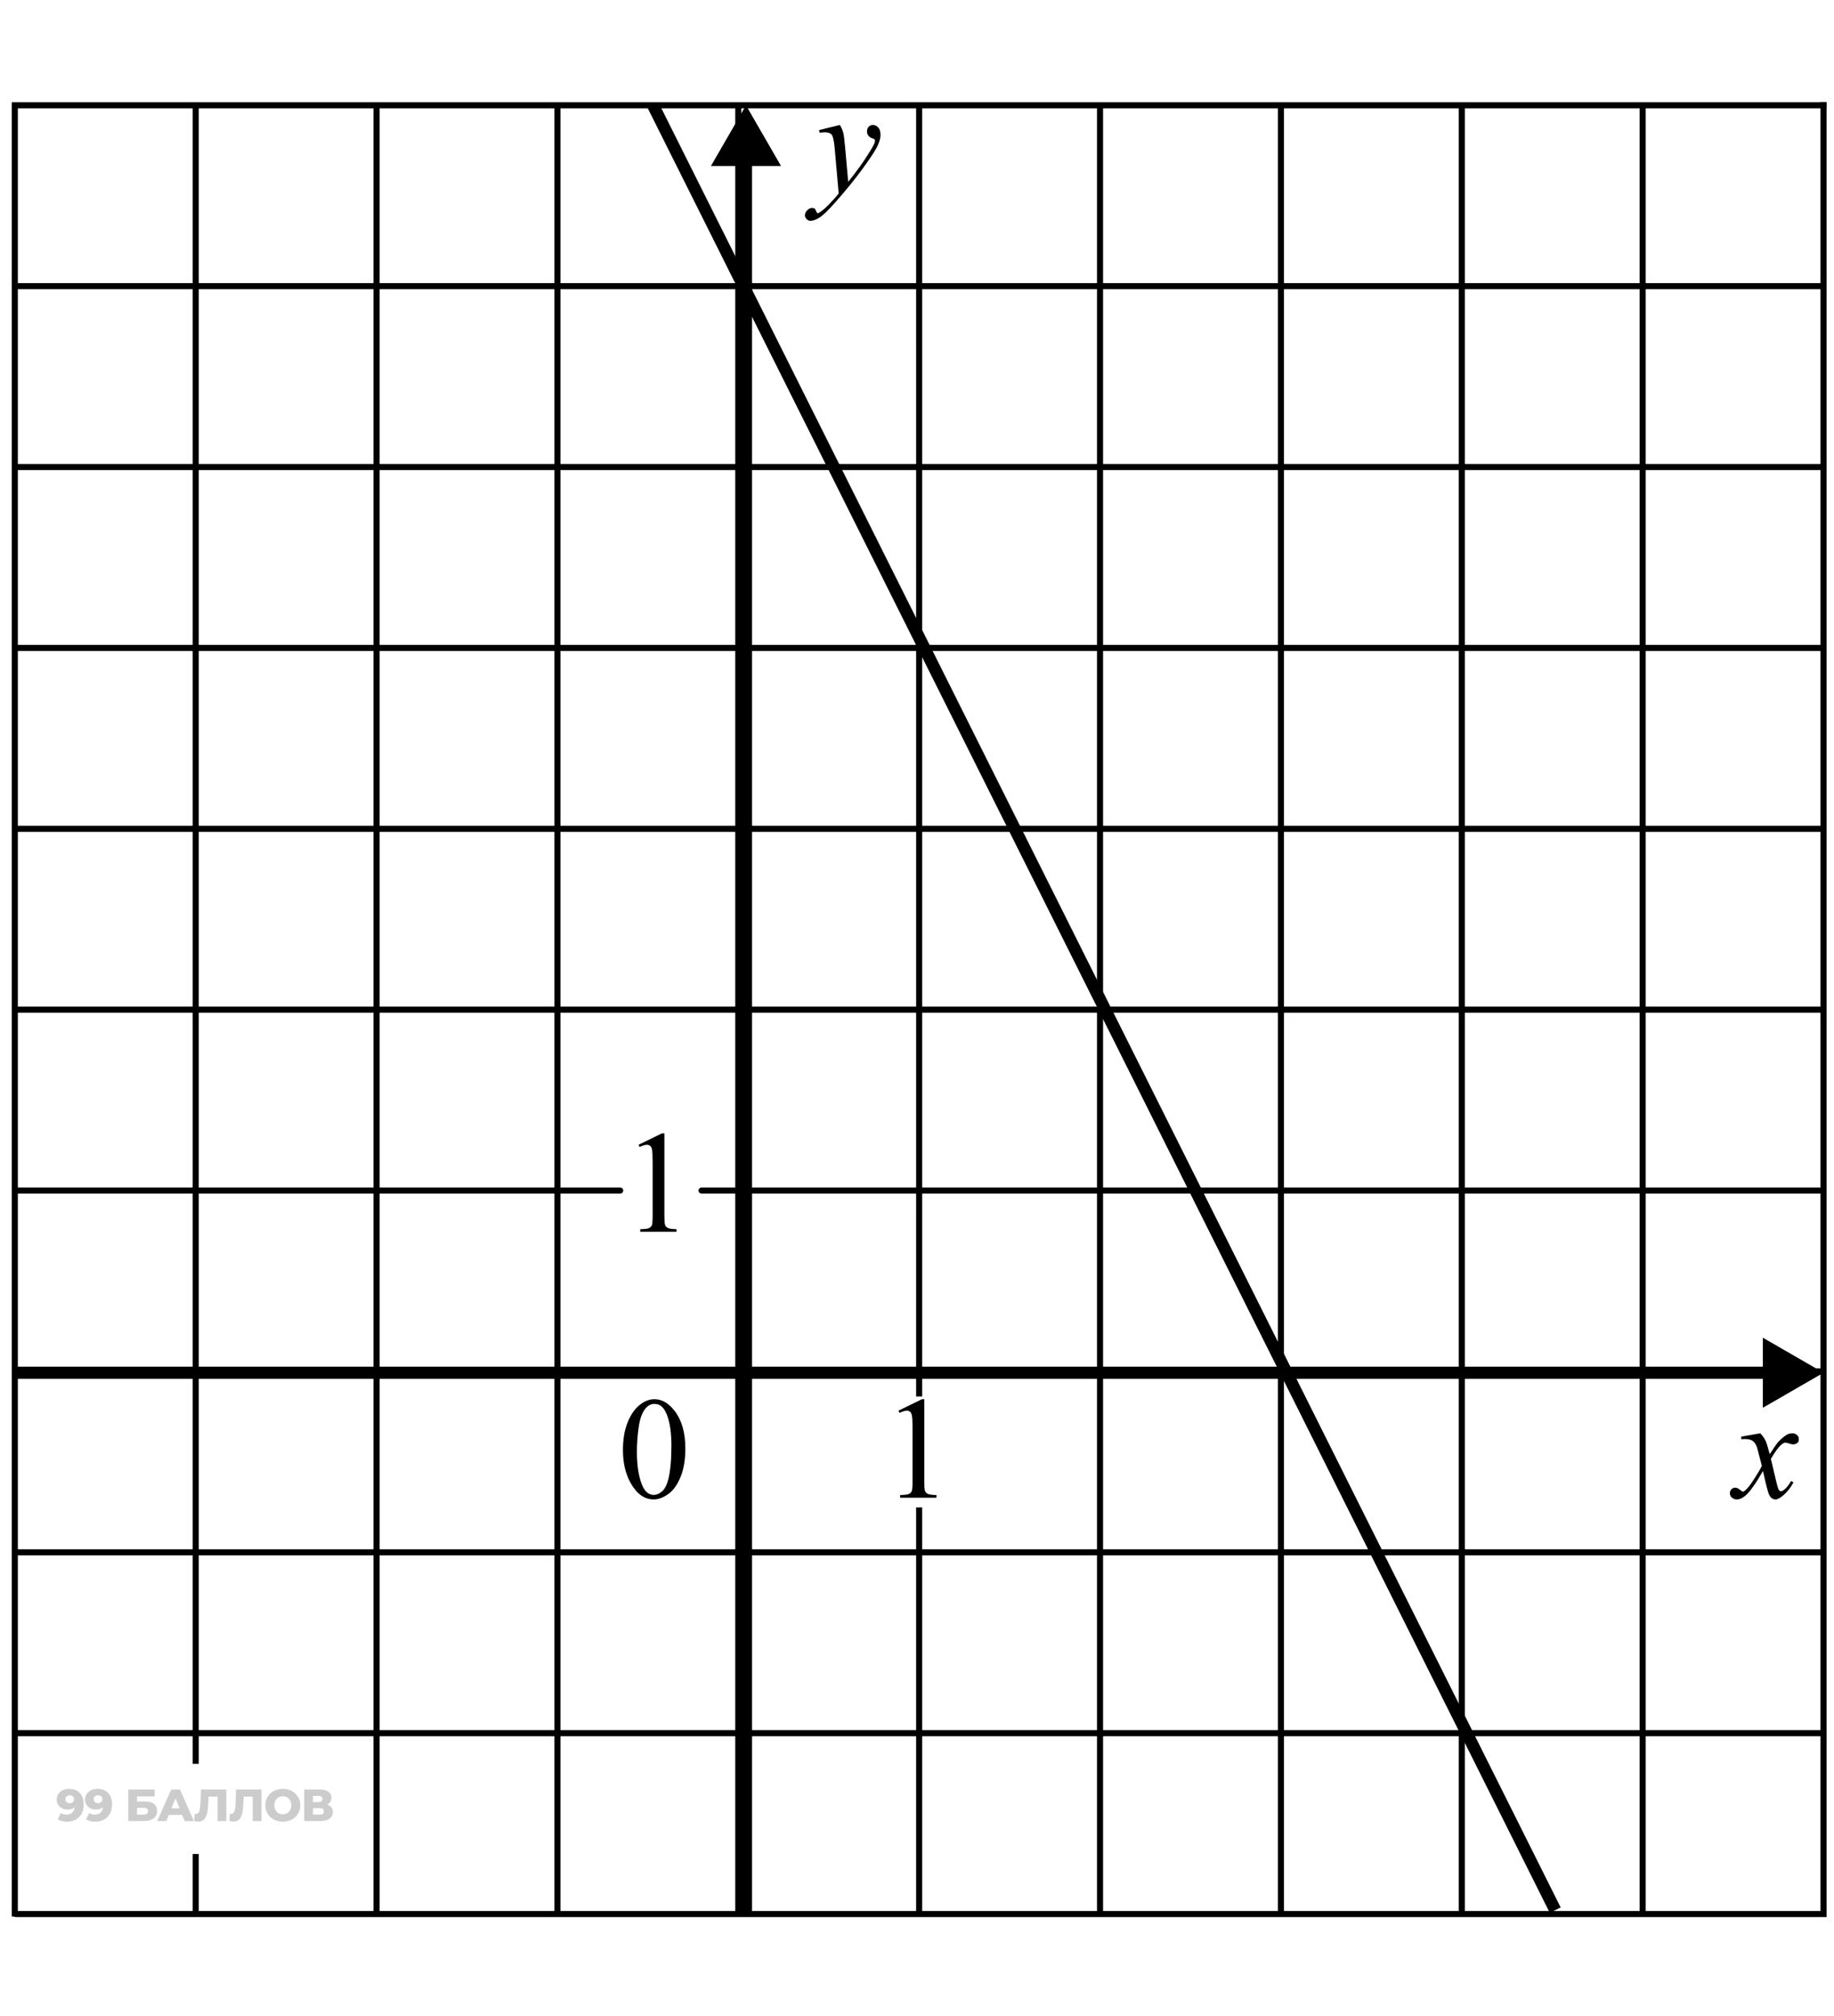 <svg width="151" height="166" viewBox="0 0 151 166" fill="none" xmlns="http://www.w3.org/2000/svg">
<path d="M69.15 10.288C69.283 10.515 69.375 10.728 69.426 10.927C69.477 11.122 69.527 11.509 69.578 12.087L69.836 14.97C70.07 14.689 70.41 14.243 70.856 13.634C71.07 13.337 71.336 12.933 71.652 12.421C71.844 12.109 71.961 11.89 72.004 11.765C72.027 11.702 72.039 11.638 72.039 11.572C72.039 11.529 72.025 11.493 71.998 11.466C71.971 11.439 71.898 11.408 71.781 11.372C71.668 11.333 71.572 11.265 71.494 11.167C71.42 11.066 71.383 10.95 71.383 10.822C71.383 10.661 71.43 10.533 71.523 10.435C71.617 10.337 71.734 10.288 71.875 10.288C72.047 10.288 72.193 10.361 72.314 10.505C72.436 10.646 72.496 10.841 72.496 11.091C72.496 11.4 72.391 11.753 72.18 12.152C71.969 12.546 71.562 13.154 70.961 13.974C70.359 14.794 69.631 15.689 68.775 16.657C68.186 17.325 67.748 17.745 67.463 17.917C67.178 18.093 66.934 18.181 66.731 18.181C66.609 18.181 66.504 18.134 66.414 18.04C66.32 17.95 66.273 17.845 66.273 17.724C66.273 17.572 66.338 17.433 66.467 17.308C66.592 17.183 66.728 17.12 66.877 17.12C66.955 17.12 67.019 17.138 67.07 17.173C67.102 17.193 67.137 17.247 67.176 17.337C67.211 17.431 67.244 17.493 67.275 17.525C67.295 17.544 67.318 17.554 67.346 17.554C67.369 17.554 67.41 17.534 67.469 17.495C67.684 17.363 67.934 17.152 68.219 16.863C68.594 16.48 68.871 16.167 69.051 15.925L68.723 12.21C68.668 11.597 68.586 11.224 68.477 11.091C68.367 10.958 68.184 10.892 67.926 10.892C67.844 10.892 67.697 10.904 67.486 10.927L67.434 10.71L69.15 10.288Z" fill="black"/>
<path d="M51.289 119.382C51.289 118.476 51.426 117.696 51.699 117.044C51.973 116.388 52.336 115.899 52.789 115.579C53.141 115.325 53.504 115.198 53.879 115.198C54.488 115.198 55.035 115.509 55.52 116.13C56.125 116.899 56.428 117.942 56.428 119.259C56.428 120.181 56.295 120.964 56.029 121.608C55.764 122.253 55.424 122.722 55.01 123.015C54.6 123.304 54.203 123.448 53.82 123.448C53.062 123.448 52.432 123.001 51.928 122.106C51.502 121.353 51.289 120.444 51.289 119.382ZM52.438 119.528C52.438 120.622 52.572 121.515 52.842 122.206C53.065 122.788 53.397 123.079 53.838 123.079C54.049 123.079 54.268 122.985 54.494 122.798C54.721 122.606 54.893 122.288 55.01 121.843C55.19 121.171 55.279 120.224 55.279 119.001C55.279 118.095 55.185 117.339 54.998 116.733C54.857 116.284 54.676 115.966 54.453 115.778C54.293 115.649 54.1 115.585 53.873 115.585C53.607 115.585 53.371 115.704 53.164 115.942C52.883 116.267 52.691 116.776 52.59 117.472C52.488 118.167 52.438 118.853 52.438 119.528Z" fill="black"/>
<path d="M52.574 94.25L54.508 93.307H54.701V100.016C54.701 100.461 54.719 100.738 54.754 100.848C54.793 100.957 54.871 101.041 54.988 101.1C55.105 101.158 55.344 101.191 55.703 101.199V101.416H52.715V101.199C53.09 101.191 53.332 101.16 53.441 101.105C53.551 101.047 53.627 100.971 53.67 100.877C53.713 100.779 53.734 100.492 53.734 100.016V95.727C53.734 95.148 53.715 94.777 53.676 94.613C53.648 94.488 53.598 94.397 53.523 94.338C53.453 94.279 53.367 94.25 53.266 94.25C53.121 94.25 52.92 94.311 52.662 94.432L52.574 94.25Z" fill="black"/>
<path d="M73.973 116.142L75.906 115.199H76.1V121.908C76.1 122.353 76.117 122.63 76.152 122.74C76.191 122.849 76.269 122.933 76.387 122.992C76.504 123.05 76.742 123.083 77.102 123.091V123.308H74.113V123.091C74.488 123.083 74.731 123.052 74.84 122.998C74.949 122.939 75.025 122.863 75.068 122.769C75.111 122.671 75.133 122.384 75.133 121.908V117.619C75.133 117.041 75.113 116.669 75.074 116.505C75.047 116.38 74.996 116.289 74.922 116.23C74.852 116.171 74.766 116.142 74.664 116.142C74.519 116.142 74.318 116.203 74.061 116.324L73.973 116.142Z" fill="black"/>
<path d="M144.93 118.005C145.121 118.208 145.266 118.411 145.363 118.614C145.434 118.755 145.549 119.124 145.709 119.722L146.225 118.948C146.361 118.761 146.527 118.583 146.723 118.415C146.918 118.243 147.09 118.126 147.238 118.063C147.332 118.024 147.436 118.005 147.549 118.005C147.717 118.005 147.85 118.05 147.947 118.14C148.049 118.229 148.1 118.339 148.1 118.468C148.1 118.616 148.07 118.718 148.012 118.772C147.902 118.87 147.777 118.919 147.637 118.919C147.555 118.919 147.467 118.901 147.373 118.866C147.189 118.804 147.066 118.772 147.004 118.772C146.91 118.772 146.799 118.827 146.67 118.937C146.428 119.14 146.139 119.532 145.803 120.114L146.283 122.13C146.357 122.438 146.42 122.624 146.471 122.687C146.521 122.745 146.572 122.774 146.623 122.774C146.705 122.774 146.801 122.729 146.91 122.64C147.125 122.46 147.309 122.226 147.461 121.937L147.666 122.042C147.42 122.503 147.107 122.886 146.729 123.19C146.514 123.362 146.332 123.448 146.184 123.448C145.965 123.448 145.791 123.325 145.662 123.079C145.58 122.927 145.41 122.271 145.152 121.11C144.543 122.169 144.055 122.851 143.688 123.155C143.449 123.351 143.219 123.448 142.996 123.448C142.84 123.448 142.697 123.392 142.568 123.278C142.475 123.192 142.428 123.077 142.428 122.933C142.428 122.804 142.471 122.696 142.557 122.61C142.643 122.524 142.748 122.481 142.873 122.481C142.998 122.481 143.131 122.544 143.271 122.669C143.373 122.759 143.451 122.804 143.506 122.804C143.553 122.804 143.613 122.772 143.688 122.71C143.871 122.562 144.121 122.241 144.438 121.749C144.754 121.257 144.961 120.901 145.059 120.683C144.816 119.733 144.686 119.231 144.666 119.177C144.576 118.923 144.459 118.743 144.314 118.638C144.17 118.532 143.957 118.479 143.676 118.479C143.586 118.479 143.482 118.483 143.365 118.491V118.28L144.93 118.005Z" fill="black"/>
<path d="M1.221 8.669L150.139 8.669" stroke="black" stroke-width="0.5" stroke-linecap="square"/>
<path d="M1.314 23.56H149.816" stroke="black" stroke-width="0.5" stroke-linecap="square"/>
<path d="M1.314 38.452H149.816" stroke="black" stroke-width="0.5" stroke-linecap="square"/>
<path d="M1.314 53.344H79.746H149.816" stroke="black" stroke-width="0.5" stroke-linecap="square"/>
<path d="M1.314 68.236H149.816" stroke="black" stroke-width="0.5" stroke-linecap="square"/>
<path d="M1.314 83.128H72.134H149.816" stroke="black" stroke-width="0.5" stroke-linecap="square"/>
<path d="M1.314 98.019H51.063M149.816 98.019H57.762" stroke="black" stroke-width="0.5" stroke-linecap="round"/>
<path d="M1.314 112.912H149.816" stroke="black" stroke-width="0.5" stroke-linecap="square"/>
<path d="M1.314 127.803H149.816" stroke="black" stroke-width="0.5" stroke-linecap="square"/>
<path d="M1.314 142.695H149.816" stroke="black" stroke-width="0.5" stroke-linecap="square"/>
<path d="M1.314 157.586H149.816" stroke="black" stroke-width="0.5" stroke-linecap="round"/>
<path d="M150.137 8.669L150.137 157.587" stroke="black" stroke-width="0.5" stroke-linecap="square"/>
<path d="M135.246 8.992L135.246 157.541" stroke="black" stroke-width="0.5" stroke-linecap="square"/>
<path d="M120.354 8.992L120.354 157.541" stroke="black" stroke-width="0.5" stroke-linecap="square"/>
<path d="M105.463 8.992L105.463 114.154L105.463 157.541" stroke="black" stroke-width="0.5" stroke-linecap="square"/>
<path d="M90.57 8.992L90.57 157.541" stroke="black" stroke-width="0.5" stroke-linecap="square"/>
<path d="M75.677 8.992L75.678 85.035L75.677 114.725M75.677 157.541L75.677 124.356" stroke="black" stroke-width="0.5" stroke-linecap="square"/>
<path d="M60.787 8.992L60.787 157.541" stroke="black" stroke-width="0.5" stroke-linecap="square"/>
<path d="M45.895 8.992L45.895 157.541" stroke="black" stroke-width="0.5" stroke-linecap="square"/>
<path d="M31.004 8.992L31.004 157.541" stroke="black" stroke-width="0.5" stroke-linecap="square"/>
<path d="M16.111 8.992L16.111 144.97M16.111 157.541L16.111 152.892" stroke="black" stroke-width="0.5" stroke-linecap="square"/>
<path d="M1.219 8.992L1.219 148.789L1.219 157.541" stroke="black" stroke-width="0.5" stroke-linecap="square"/>
<path d="M61.42 8.669L58.533 13.669L64.307 13.669L61.42 8.669ZM60.92 157.264C60.92 157.54 61.144 157.764 61.42 157.764C61.696 157.764 61.92 157.54 61.92 157.264L60.92 157.264ZM60.92 13.169L60.92 157.264L61.92 157.264L61.92 13.169L60.92 13.169Z" fill="black"/>
<path d="M150.139 113.019L145.139 110.132L145.139 115.906L150.139 113.019ZM1.836 112.519L1.336 112.519L1.336 113.519L1.836 113.519L1.836 112.519ZM145.639 112.519L1.836 112.519L1.836 113.519L145.639 113.519L145.639 112.519Z" fill="black"/>
<path d="M5.686 147.28C5.931 147.28 6.142 147.328 6.32 147.425C6.501 147.521 6.64 147.664 6.739 147.855C6.84 148.043 6.891 148.277 6.891 148.559C6.891 148.86 6.832 149.117 6.713 149.33C6.597 149.54 6.435 149.701 6.227 149.812C6.022 149.923 5.783 149.979 5.508 149.979C5.365 149.979 5.227 149.961 5.093 149.927C4.96 149.895 4.845 149.849 4.748 149.79L5.015 149.263C5.089 149.315 5.166 149.351 5.245 149.371C5.327 149.388 5.41 149.397 5.494 149.397C5.694 149.397 5.853 149.336 5.972 149.215C6.09 149.094 6.15 148.917 6.15 148.685C6.15 148.643 6.15 148.6 6.15 148.555C6.15 148.508 6.146 148.461 6.138 148.414L6.32 148.566C6.276 148.658 6.218 148.734 6.146 148.796C6.074 148.858 5.99 148.905 5.894 148.937C5.797 148.969 5.688 148.985 5.564 148.985C5.401 148.985 5.251 148.952 5.115 148.885C4.982 148.816 4.875 148.721 4.793 148.6C4.711 148.476 4.671 148.332 4.671 148.166C4.671 147.986 4.716 147.83 4.808 147.699C4.899 147.566 5.022 147.463 5.175 147.391C5.328 147.317 5.498 147.28 5.686 147.28ZM5.734 147.803C5.665 147.803 5.605 147.816 5.553 147.844C5.501 147.871 5.459 147.909 5.427 147.959C5.397 148.005 5.382 148.064 5.382 148.133C5.382 148.232 5.414 148.311 5.479 148.37C5.545 148.429 5.632 148.459 5.738 148.459C5.81 148.459 5.873 148.445 5.927 148.418C5.982 148.391 6.024 148.353 6.053 148.303C6.083 148.254 6.098 148.196 6.098 148.129C6.098 148.065 6.083 148.009 6.053 147.962C6.024 147.913 5.982 147.874 5.927 147.847C5.873 147.818 5.809 147.803 5.734 147.803ZM8.019 147.28C8.264 147.28 8.475 147.328 8.653 147.425C8.834 147.521 8.973 147.664 9.072 147.855C9.173 148.043 9.224 148.277 9.224 148.559C9.224 148.86 9.165 149.117 9.046 149.33C8.93 149.54 8.768 149.701 8.56 149.812C8.355 149.923 8.116 149.979 7.841 149.979C7.698 149.979 7.56 149.961 7.426 149.927C7.293 149.895 7.178 149.849 7.082 149.79L7.348 149.263C7.423 149.315 7.499 149.351 7.578 149.371C7.66 149.388 7.743 149.397 7.827 149.397C8.027 149.397 8.186 149.336 8.305 149.215C8.423 149.094 8.483 148.917 8.483 148.685C8.483 148.643 8.483 148.6 8.483 148.555C8.483 148.508 8.479 148.461 8.472 148.414L8.653 148.566C8.609 148.658 8.551 148.734 8.479 148.796C8.407 148.858 8.323 148.905 8.227 148.937C8.131 148.969 8.021 148.985 7.897 148.985C7.734 148.985 7.584 148.952 7.448 148.885C7.315 148.816 7.208 148.721 7.126 148.6C7.044 148.476 7.004 148.332 7.004 148.166C7.004 147.986 7.049 147.83 7.141 147.699C7.232 147.566 7.355 147.463 7.508 147.391C7.661 147.317 7.832 147.28 8.019 147.28ZM8.068 147.803C7.998 147.803 7.938 147.816 7.886 147.844C7.834 147.871 7.792 147.909 7.76 147.959C7.73 148.005 7.715 148.064 7.715 148.133C7.715 148.232 7.747 148.311 7.812 148.37C7.878 148.429 7.965 148.459 8.071 148.459C8.143 148.459 8.206 148.445 8.26 148.418C8.315 148.391 8.357 148.353 8.386 148.303C8.416 148.254 8.431 148.196 8.431 148.129C8.431 148.065 8.416 148.009 8.386 147.962C8.357 147.913 8.315 147.874 8.26 147.847C8.206 147.818 8.142 147.803 8.068 147.803ZM10.56 149.927V147.332H12.728V147.899H11.283V148.318H11.954C12.27 148.318 12.511 148.385 12.677 148.518C12.845 148.652 12.929 148.844 12.929 149.096C12.929 149.356 12.835 149.56 12.647 149.708C12.459 149.854 12.196 149.927 11.857 149.927H10.56ZM11.283 149.4H11.809C11.93 149.4 12.023 149.376 12.087 149.326C12.154 149.277 12.187 149.206 12.187 149.115C12.187 148.932 12.061 148.841 11.809 148.841H11.283V149.4ZM12.948 149.927L14.094 147.332H14.817L15.966 149.927H15.202L14.305 147.692H14.594L13.697 149.927H12.948ZM13.575 149.423L13.764 148.881H15.032L15.221 149.423H13.575ZM16.322 149.971C16.272 149.971 16.219 149.968 16.162 149.96C16.108 149.953 16.05 149.942 15.988 149.927L16.029 149.326C16.064 149.334 16.097 149.337 16.129 149.337C16.23 149.337 16.307 149.298 16.359 149.219C16.411 149.137 16.447 149.024 16.466 148.878C16.489 148.732 16.502 148.561 16.507 148.366L16.544 147.332H18.635V149.927H17.912V147.751L18.071 147.914H17.022L17.171 147.744L17.152 148.337C17.145 148.589 17.127 148.816 17.1 149.019C17.073 149.219 17.03 149.391 16.971 149.534C16.911 149.675 16.828 149.783 16.722 149.86C16.618 149.934 16.485 149.971 16.322 149.971ZM19.216 149.971C19.166 149.971 19.113 149.968 19.056 149.96C19.002 149.953 18.944 149.942 18.882 149.927L18.923 149.326C18.958 149.334 18.991 149.337 19.023 149.337C19.125 149.337 19.201 149.298 19.253 149.219C19.305 149.137 19.341 149.024 19.36 148.878C19.383 148.732 19.396 148.561 19.401 148.366L19.438 147.332H21.529V149.927H20.806V147.751L20.965 147.914H19.916L20.065 147.744L20.046 148.337C20.039 148.589 20.021 148.816 19.994 149.019C19.967 149.219 19.924 149.391 19.865 149.534C19.805 149.675 19.723 149.783 19.616 149.86C19.512 149.934 19.379 149.971 19.216 149.971ZM23.285 149.979C23.077 149.979 22.886 149.945 22.71 149.879C22.535 149.812 22.382 149.718 22.251 149.597C22.122 149.473 22.022 149.33 21.951 149.167C21.879 149.004 21.843 148.825 21.843 148.629C21.843 148.434 21.879 148.255 21.951 148.092C22.022 147.929 22.122 147.787 22.251 147.666C22.382 147.542 22.535 147.447 22.71 147.38C22.886 147.314 23.077 147.28 23.285 147.28C23.495 147.28 23.686 147.314 23.859 147.38C24.035 147.447 24.187 147.542 24.315 147.666C24.444 147.787 24.544 147.929 24.616 148.092C24.69 148.255 24.727 148.434 24.727 148.629C24.727 148.825 24.69 149.005 24.616 149.171C24.544 149.334 24.444 149.476 24.315 149.597C24.187 149.718 24.035 149.812 23.859 149.879C23.686 149.945 23.495 149.979 23.285 149.979ZM23.285 149.371C23.384 149.371 23.475 149.353 23.559 149.319C23.646 149.284 23.72 149.235 23.782 149.171C23.846 149.104 23.895 149.025 23.93 148.933C23.967 148.842 23.985 148.741 23.985 148.629C23.985 148.516 23.967 148.414 23.93 148.325C23.895 148.234 23.846 148.156 23.782 148.092C23.72 148.025 23.646 147.975 23.559 147.94C23.475 147.905 23.384 147.888 23.285 147.888C23.186 147.888 23.093 147.905 23.007 147.94C22.923 147.975 22.849 148.025 22.785 148.092C22.723 148.156 22.673 148.234 22.636 148.325C22.602 148.414 22.584 148.516 22.584 148.629C22.584 148.741 22.602 148.842 22.636 148.933C22.673 149.025 22.723 149.104 22.785 149.171C22.849 149.235 22.923 149.284 23.007 149.319C23.093 149.353 23.186 149.371 23.285 149.371ZM25.045 149.927V147.332H26.305C26.617 147.332 26.858 147.391 27.028 147.51C27.201 147.626 27.288 147.792 27.288 148.007C27.288 148.217 27.207 148.382 27.047 148.503C26.886 148.622 26.671 148.681 26.402 148.681L26.476 148.507C26.767 148.507 26.995 148.565 27.158 148.681C27.323 148.795 27.406 148.963 27.406 149.185C27.406 149.413 27.317 149.593 27.139 149.727C26.964 149.86 26.709 149.927 26.376 149.927H25.045ZM25.768 149.4H26.346C26.452 149.4 26.532 149.378 26.583 149.334C26.638 149.287 26.665 149.219 26.665 149.13C26.665 149.041 26.638 148.975 26.583 148.933C26.532 148.889 26.452 148.867 26.346 148.867H25.768V149.4ZM25.768 148.37H26.235C26.339 148.37 26.417 148.349 26.468 148.307C26.52 148.262 26.546 148.198 26.546 148.114C26.546 148.03 26.52 147.967 26.468 147.925C26.417 147.881 26.339 147.858 26.235 147.858H25.768V148.37Z" fill="black" fill-opacity="0.2"/>
<path d="M53.765 8.658L128.047 157.262" stroke="black"/>
</svg>
